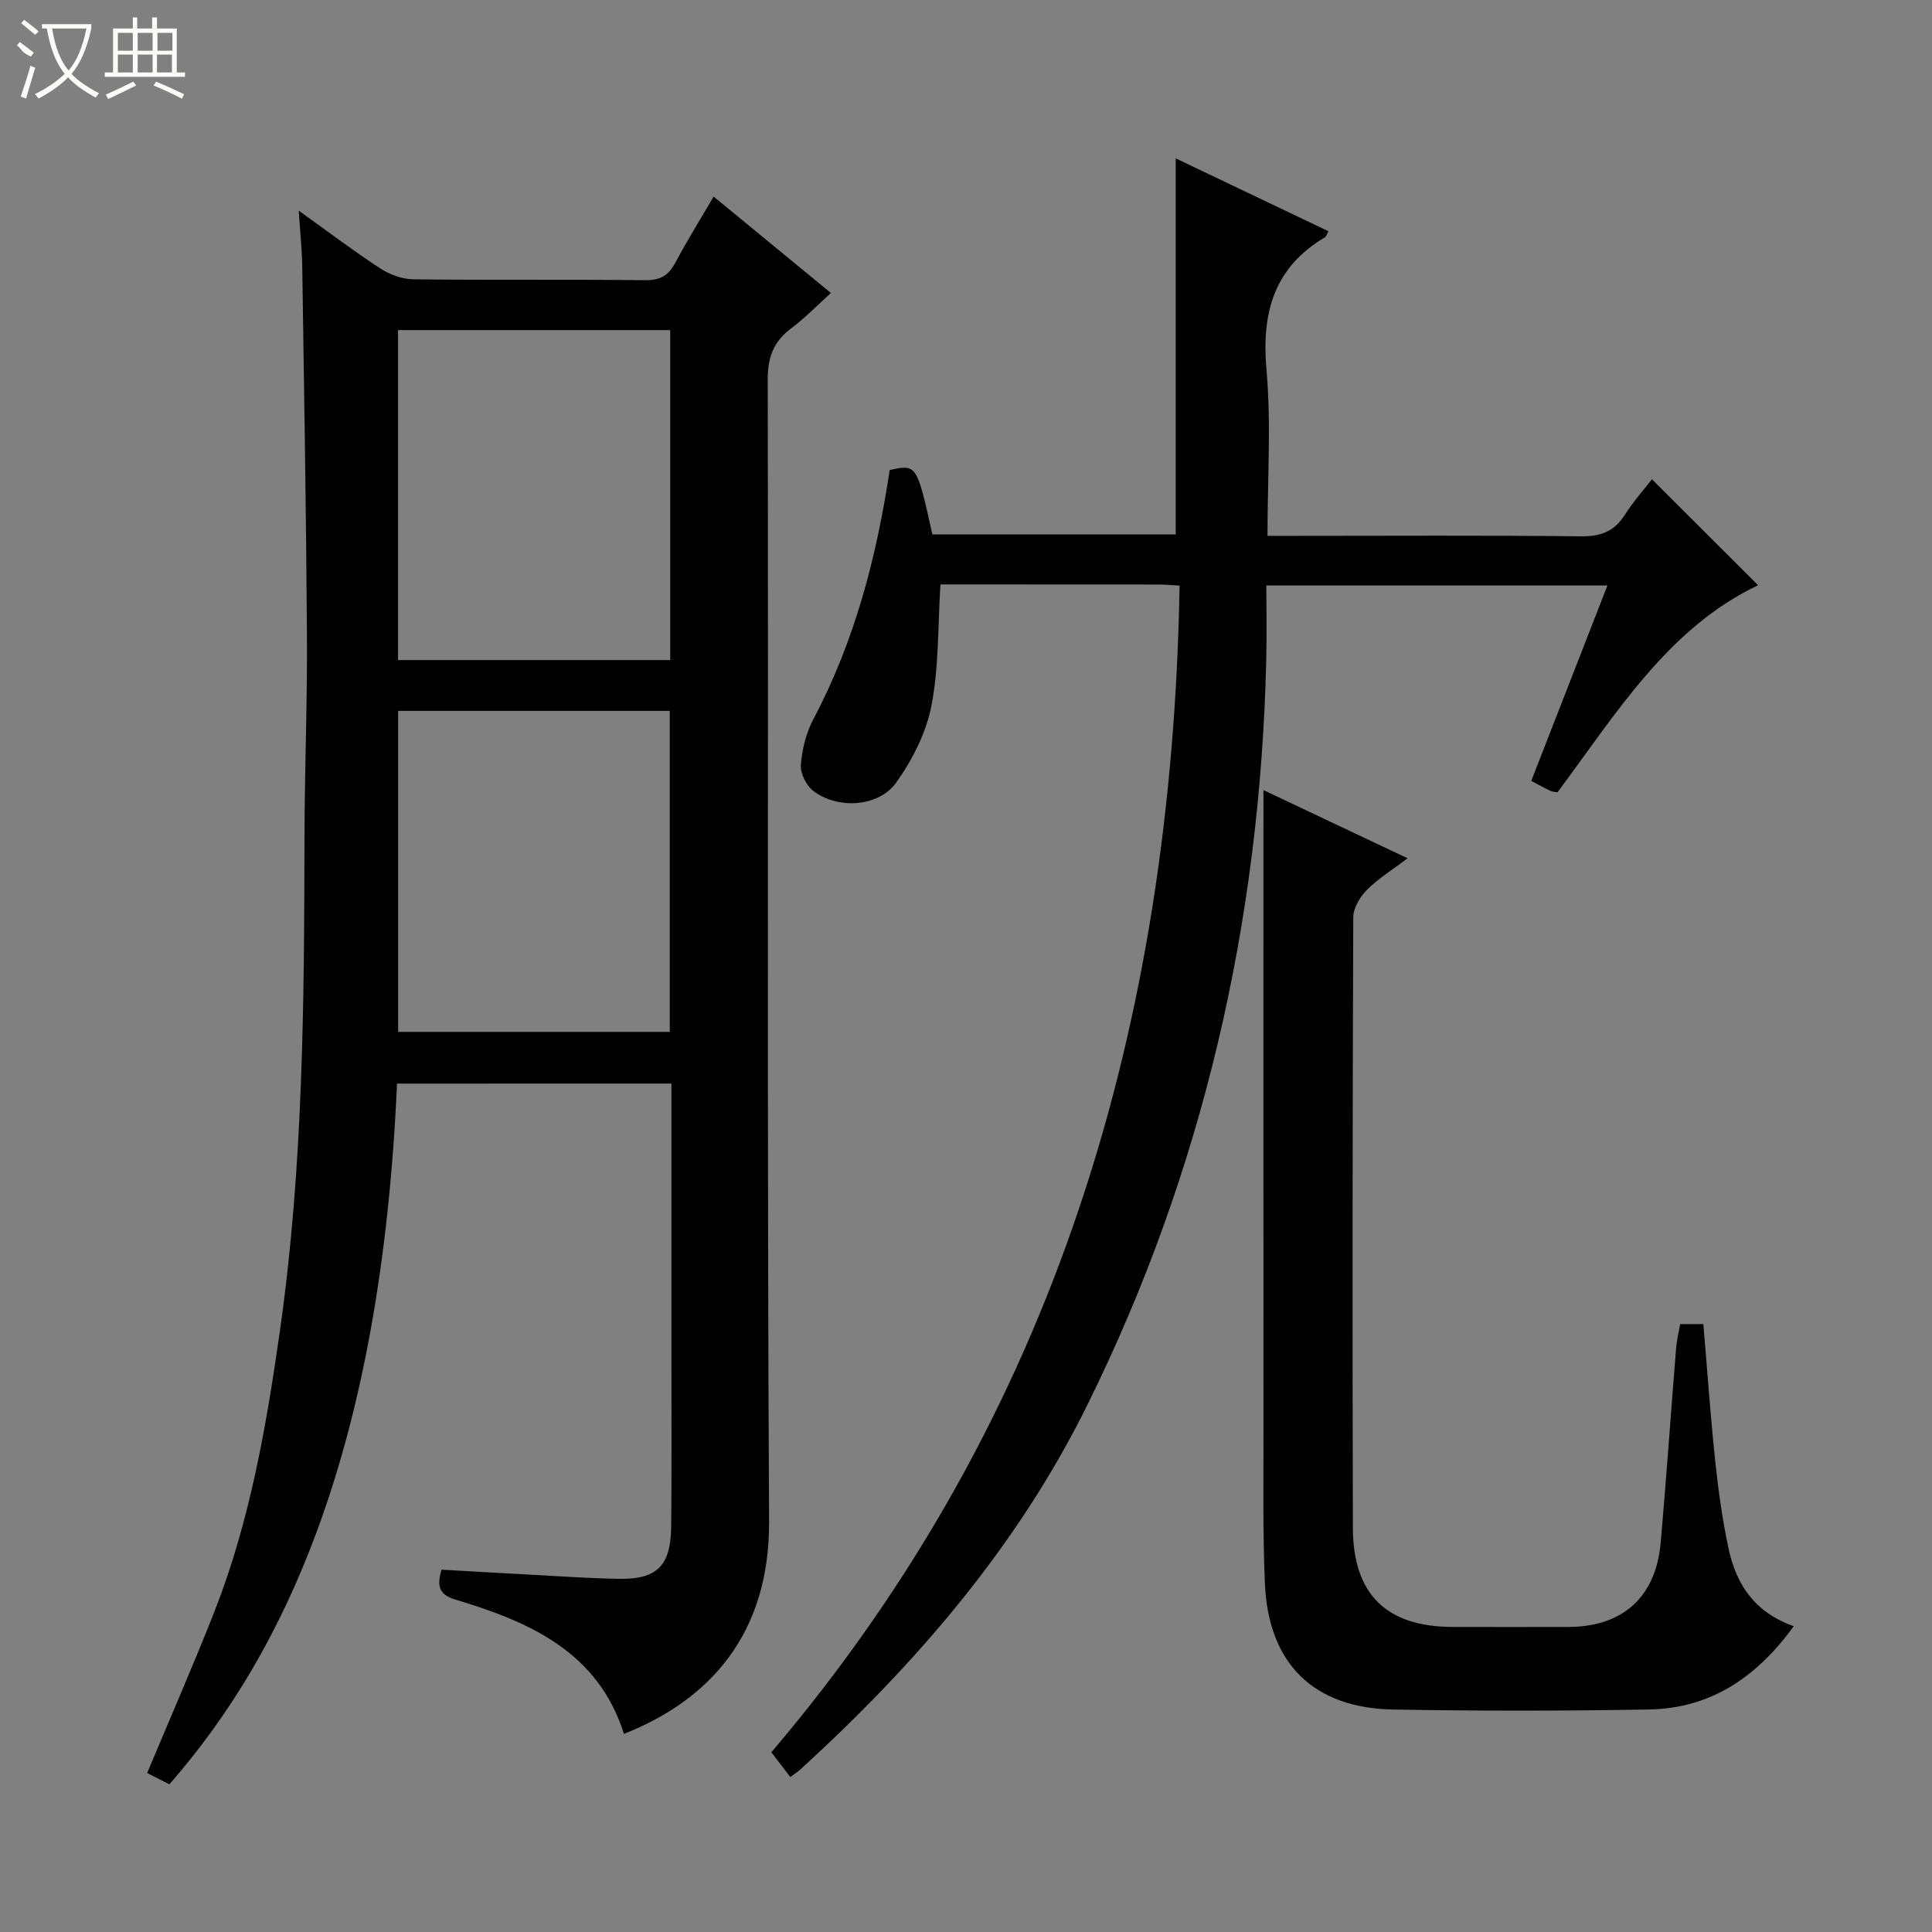 <svg enable-background="new 0 0 400 400" viewBox="0 0 400 400" xmlns="http://www.w3.org/2000/svg"><rect x="0" y="0" width="400" height="400" fill="#808080" stroke="none"/><g fill="#010102"><path d="m82.2 224.35c-3.33 75.36-23.09 117.61-47.13 145.07-1.51-.77-3.09-1.57-4.6-2.34 4.75-11.36 9.54-22.27 13.9-33.36 7.4-18.82 10.81-38.6 13.63-58.53 4.78-33.72 4.98-67.64 5.04-101.58.02-13.98.6-27.96.51-41.94-.16-25.47-.59-50.94-.97-76.41-.05-3.57-.44-7.13-.73-11.64 6.18 4.42 11.44 8.41 16.96 12 1.95 1.27 4.51 2.18 6.81 2.21 15.99.19 31.99 0 47.98.18 3.11.03 4.82-.99 6.23-3.64 2.39-4.5 5.1-8.84 7.92-13.67 8.21 6.75 16.02 13.18 24.28 19.96-2.86 2.58-5.37 5.19-8.23 7.33-3.64 2.72-4.85 5.94-4.85 10.57.16 78.81-.15 157.62.28 236.43.13 23.38-12.4 37.03-30.05 43.99-5.37-17.01-19.58-23.21-34.89-27.8-3.62-1.09-3.78-2.98-2.89-6.2 6.13.35 12.22.71 18.32 1.03 6.14.33 12.28.77 18.42.87 7.89.14 10.73-2.7 10.82-10.77.12-11.66.05-23.33.05-34.99 0-18.81 0-37.62 0-56.78-18.99.01-37.71.01-56.81.01zm56.56-156.01c-19.08 0-37.77 0-56.35 0v68.32h56.35c0-22.83 0-45.39 0-68.32zm-56.33 78.84v66.46h56.24c0-22.31 0-44.32 0-66.46-18.91 0-37.49 0-56.24 0z"/><path d="m332.8 121.22c-23.64 0-46.71 0-70.62 0 0 5.31.11 10.44-.02 15.57-1.29 54.07-13.08 105.7-37.11 154.24-14.43 29.15-35.37 53.43-59.27 75.25-.59.54-1.28.98-2.15 1.64-1.33-1.74-2.52-3.29-3.93-5.13 59.2-69.62 82.97-151.47 84.52-241.55-1.89-.11-3.01-.22-4.14-.22-15.12-.02-30.25-.02-45.37-.02-.55 8.65-.3 17.04-1.86 25.08-1.09 5.62-3.95 11.27-7.32 15.96-3.66 5.1-12.15 5.55-17.15 1.71-1.45-1.11-2.71-3.64-2.57-5.4.25-3.22 1.09-6.63 2.6-9.48 8.59-16.21 13.09-33.62 15.79-51.55 5.6-1.22 5.6-1.22 8.84 13.32h50.38c0-25.75 0-51.46 0-77.85 10.55 5.03 21.07 10.05 31.63 15.09-.4.71-.49 1.1-.72 1.24-10.56 6.26-13.16 15.58-12.12 27.38.99 11.21.21 22.57.21 34.44h5.87c19.66 0 39.32-.13 58.98.1 4.1.05 6.92-.96 9.13-4.44 1.76-2.79 4-5.28 5.62-7.37 7.48 7.46 14.82 14.79 21.98 21.94-18.56 8.78-29.35 26.5-41.54 42.88-.53-.11-1.05-.11-1.47-.31-1.19-.57-2.35-1.22-3.96-2.06 5.21-13.38 10.41-26.73 15.77-40.46z"/><path d="m347.86 274.14h4.8c.81 9.49 1.46 18.9 2.45 28.29.64 6.09 1.49 12.2 2.77 18.19 1.57 7.36 5.38 13.23 13.5 16.06-7.6 10.49-17.11 17.02-29.95 17.25-17.65.31-35.32.32-52.97.01-16.54-.29-25.88-9.53-26.58-26.13-.45-10.64-.28-21.31-.29-31.97-.03-41.81-.01-83.62-.01-125.43 0-1.98 0-3.95 0-6.83 10.07 4.76 19.45 9.2 29.85 14.12-3.17 2.4-6.06 4.17-8.39 6.51-1.44 1.44-2.85 3.74-2.86 5.67-.16 42.14-.19 84.29-.08 126.43.04 13.84 6.99 20.51 20.68 20.53 8 .01 15.99.02 23.99 0 11.22-.04 18.07-6.2 19.06-17.47 1.18-13.4 2.1-26.83 3.19-40.24.13-1.64.54-3.24.84-4.99z"/></g><path d="m6.4 11.7c-2-.8-1.9-1.6-2.9-2.3l.6-.7c.9.7 1.9 1.4 2.9 2.2zm-2.1 8.3c.7-2.1 1.4-4.2 2-6.4.2.1.6.3 1 .4-.7 2.3-1.3 4.4-1.9 6.4zm3-12.8c-1.1-.9-2.1-1.7-2.9-2.4l.6-.7c1 .8 2 1.5 3 2.4zm1.4-1.3v-.9h10.2v.9c-.9 4.2-2.3 7.3-4.1 9.4 1.3 1.4 3.2 2.7 5.7 4-.2.2-.4.5-.7.9-2.5-1.4-4.4-2.7-5.7-4.2-1.4 1.5-3.5 3-6.1 4.4 0 0 0 0-.1-.1-.3-.4-.5-.7-.7-.8 2.7-1.3 4.7-2.8 6.2-4.2-1.8-2.2-3-5.3-3.7-9.4zm9.2 0h-7.1c.6 3.8 1.7 6.7 3.4 8.7 1.7-2 2.9-4.8 3.7-8.7z" fill="#fbfcfa"/><path d="m31.6 3.6h.9v2.3h4.1v9.1h1.7v.9h-16.6v-.9h1.7v-9.1h4.1v-2.3h.9v2.3h3.1v-2.3zm-4 13.3.6.8c-1.9.9-3.8 1.9-5.8 2.8-.2-.3-.3-.6-.5-.9 2-.9 3.9-1.8 5.7-2.7zm-3.2-10.1v3.7h3.1v-3.7zm0 4.5v3.7h3.1v-3.7zm4.1-4.5v3.7h3.1v-3.7zm0 4.5v3.7h3.1v-3.7zm9.1 9.1c-2.1-1.1-4.1-2-5.8-2.7l.5-.8c2.2.9 4.1 1.8 5.8 2.6l-.4.9zm-1.9-13.6h-3.1v3.7h3.1zm-3.2 4.5v3.7h3.1v-3.7z" fill="#fbfcfa"/></svg>